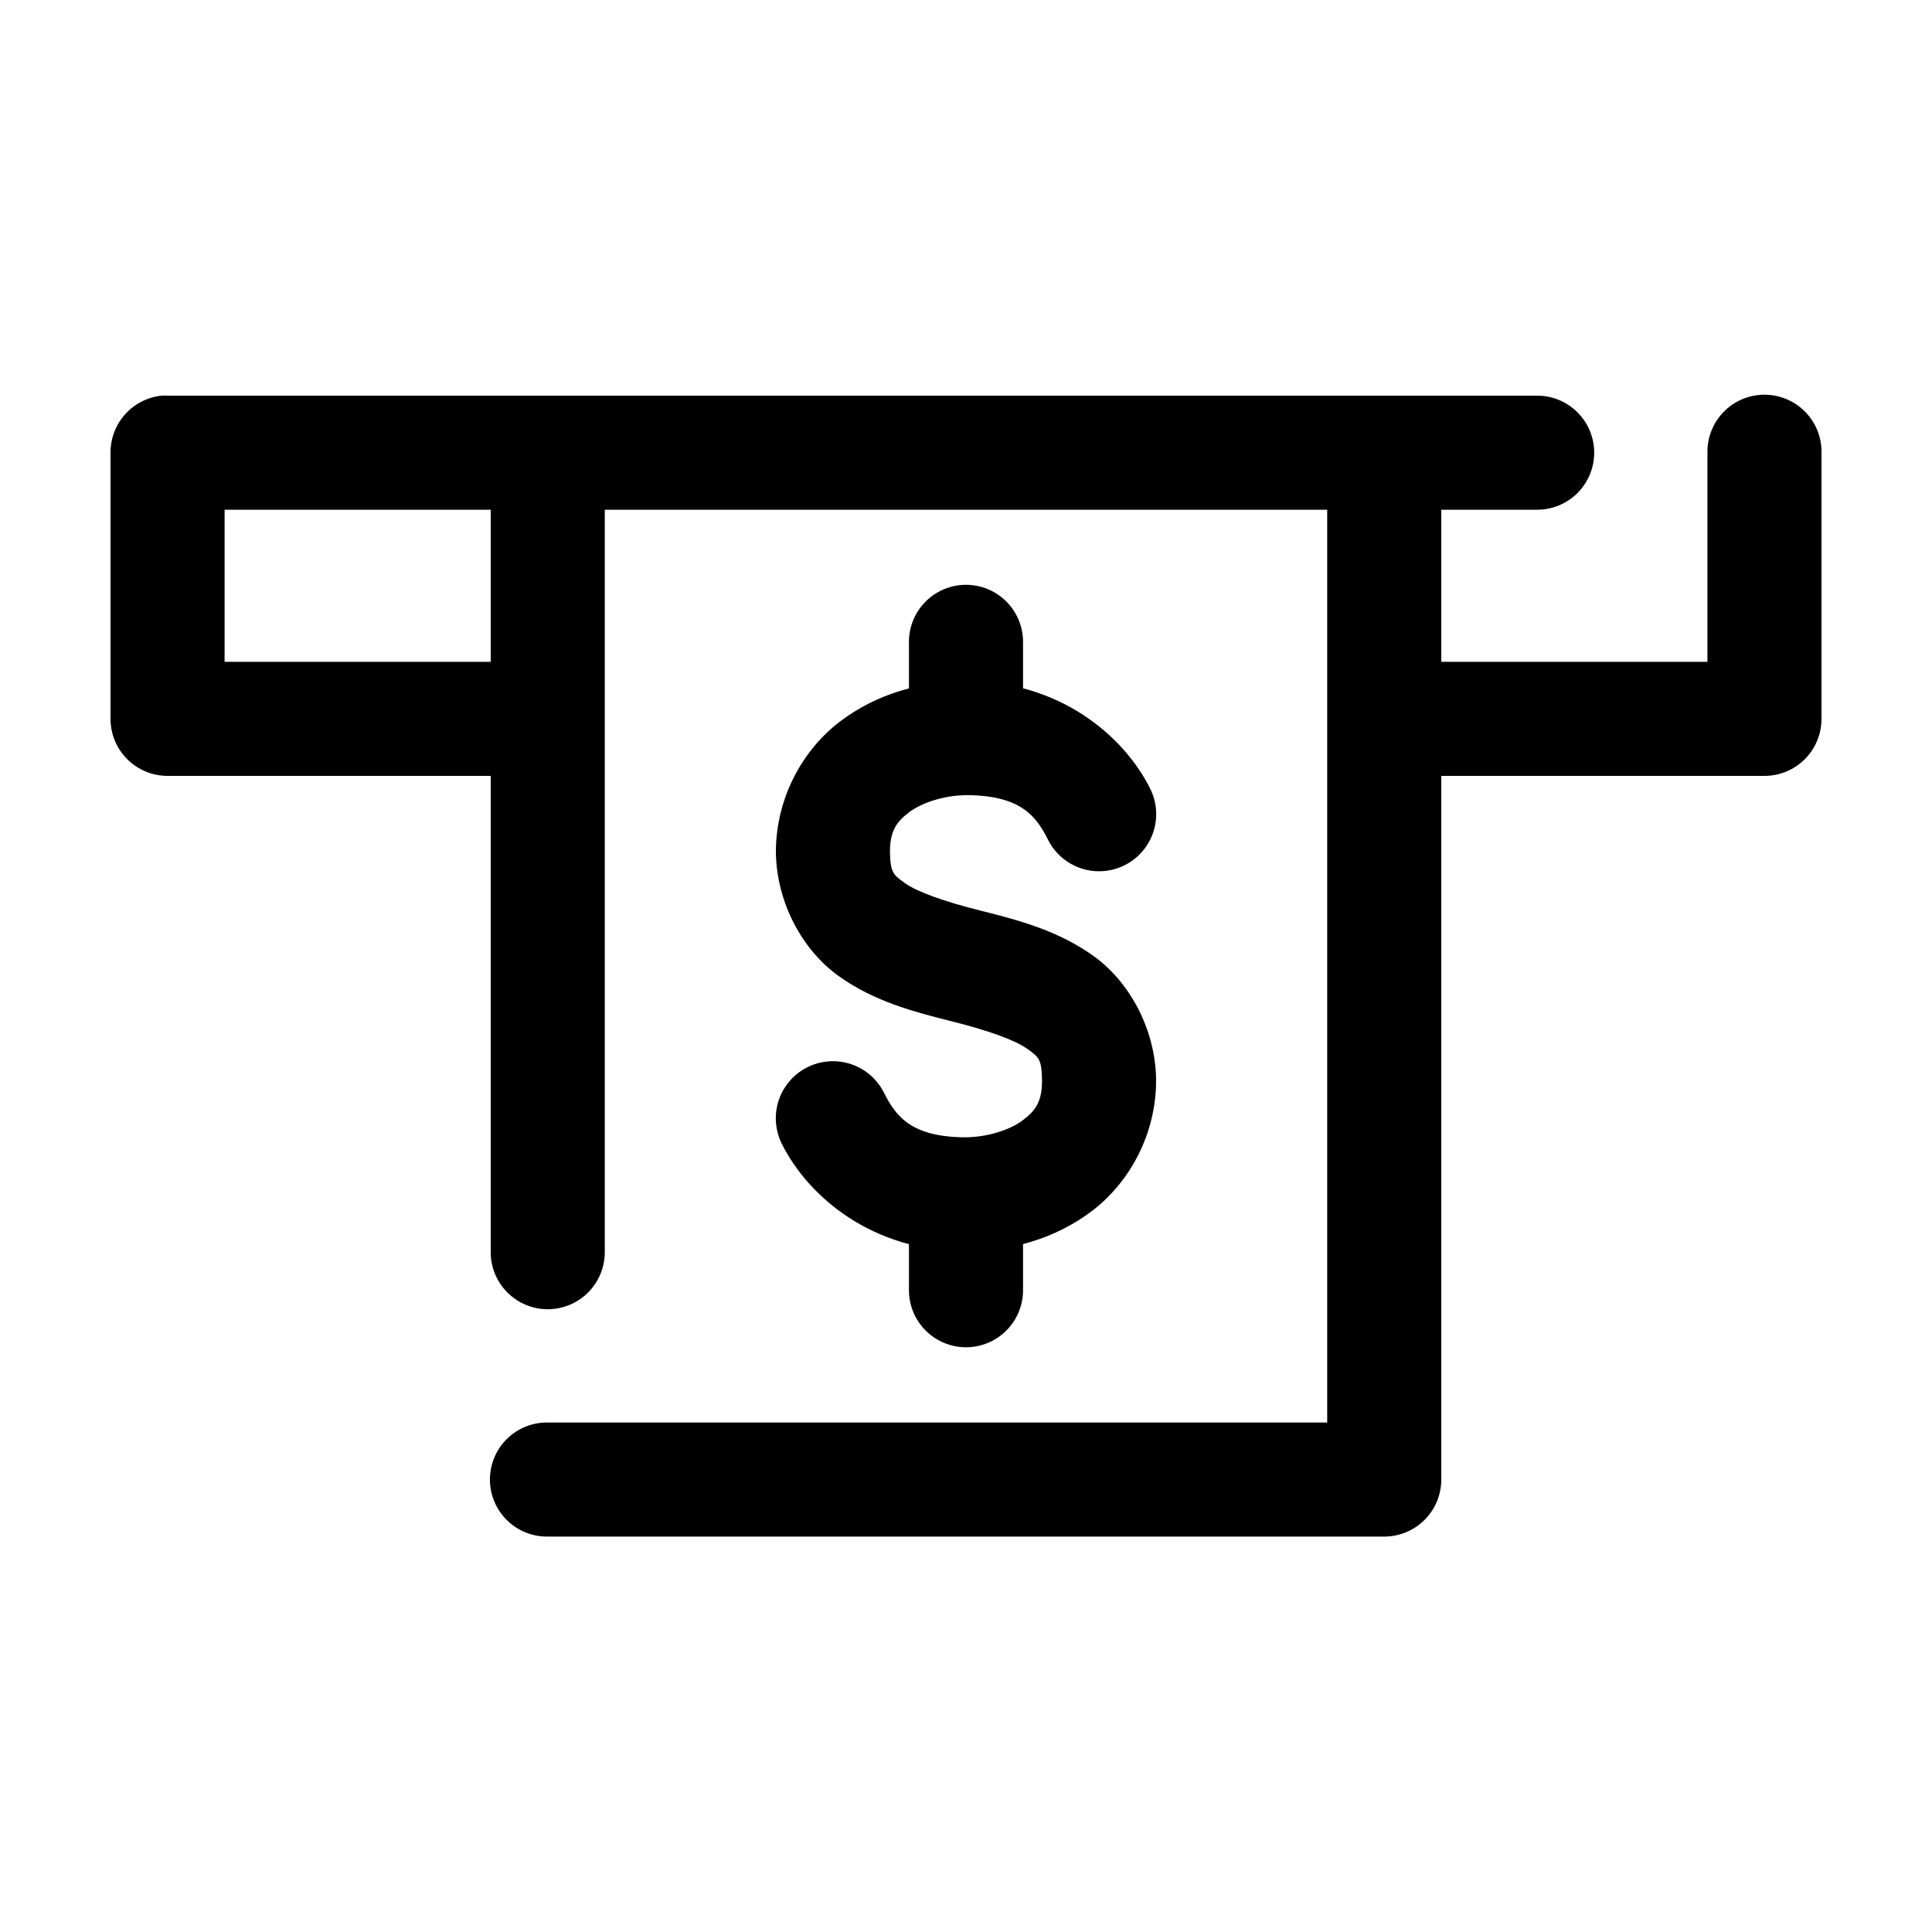 <?xml version="1.0" encoding="UTF-8"?>
<!-- Uploaded to: ICON Repo, www.iconrepo.com, Generator: ICON Repo Mixer Tools -->
<svg fill="#000000" width="800px" height="800px" version="1.1" viewBox="144 144 512 512" xmlns="http://www.w3.org/2000/svg">
 <g>
  <path d="m609.87 248.7c-3.731 0.43-7.164 2.231-9.637 5.055-2.477 2.82-3.809 6.465-3.746 10.215v55.418h-80.609v0.004c-4.047-0.059-7.945 1.508-10.828 4.348-2.879 2.844-4.5 6.719-4.5 10.766s1.621 7.922 4.5 10.762c2.883 2.844 6.781 4.41 10.828 4.352h95.723c4.008 0 7.852-1.594 10.688-4.426 2.836-2.836 4.426-6.68 4.426-10.688v-70.535c0.074-4.352-1.734-8.527-4.961-11.453s-7.559-4.316-11.883-3.816zm-423.04 0.156c-3.731 0.391-7.18 2.152-9.684 4.949-2.5 2.793-3.875 6.414-3.856 10.164v70.535c0 4.008 1.594 7.852 4.426 10.688 2.836 2.832 6.68 4.426 10.688 4.426h95.723c4.047 0.059 7.945-1.508 10.828-4.352 2.879-2.84 4.504-6.715 4.504-10.762s-1.625-7.926-4.504-10.766c-2.883-2.84-6.781-4.406-10.828-4.348h-80.609v-40.305h347.63v-0.004c4.047 0.059 7.945-1.508 10.828-4.348 2.879-2.84 4.504-6.719 4.504-10.766s-1.625-7.922-4.504-10.762c-2.883-2.844-6.781-4.41-10.828-4.352h-362.74c-0.523-0.027-1.051-0.027-1.574 0z"/>
  <path d="m289 253.64c-4.039 0.039-7.891 1.695-10.699 4.594-2.809 2.898-4.344 6.797-4.258 10.836v206.56-0.004c-0.059 4.047 1.508 7.945 4.352 10.828 2.84 2.883 6.715 4.504 10.762 4.504s7.922-1.621 10.766-4.504c2.84-2.883 4.406-6.781 4.348-10.828v-206.56 0.004c0.086-4.09-1.488-8.043-4.367-10.949s-6.812-4.523-10.902-4.481zm221.68 0c-4.035 0.039-7.887 1.695-10.699 4.594-2.809 2.898-4.344 6.797-4.258 10.836v251.91h-206.56v-0.004c-4.047-0.055-7.945 1.512-10.824 4.352-2.883 2.84-4.504 6.719-4.504 10.762 0 4.047 1.621 7.926 4.504 10.766 2.879 2.84 6.777 4.406 10.824 4.352h221.68c4.008 0 7.852-1.594 10.688-4.43 2.836-2.832 4.426-6.676 4.426-10.688v-267.02 0.004c0.086-4.09-1.488-8.043-4.367-10.949-2.879-2.906-6.812-4.523-10.902-4.481z"/>
  <path d="m399.84 450.13c-4.035 0.043-7.887 1.695-10.695 4.594-2.812 2.898-4.344 6.801-4.262 10.836v20.152c-0.055 4.047 1.512 7.945 4.352 10.824 2.84 2.883 6.719 4.504 10.766 4.504 4.043 0 7.922-1.621 10.762-4.504 2.84-2.879 4.41-6.777 4.352-10.824v-20.152c0.086-4.09-1.492-8.039-4.371-10.949-2.875-2.906-6.809-4.523-10.902-4.481z"/>
  <path d="m399.84 324.49c-11.59 0.109-23.402 3.254-33.219 10.707-9.816 7.449-17.004 20.148-17.004 34.637v0.156c0.242 13.516 7.191 25.871 16.531 32.59 9.34 6.719 19.68 9.484 30.23 12.121 9.605 2.402 16.668 4.965 19.836 7.242 3.125 2.246 3.816 2.664 3.938 8.344v0.156c-0.039 5.453-1.648 7.82-5.039 10.391-3.398 2.578-9.223 4.477-15.113 4.566h-0.156c-14.414-0.055-18.5-5.668-21.57-11.809v0.004c-2.422-4.836-7.234-8.016-12.637-8.34-5.398-0.324-10.559 2.258-13.539 6.769-2.981 4.512-3.324 10.273-0.906 15.109 6.988 13.98 23.926 28.496 48.805 28.496l0.004 0.004h0.156c11.59-0.105 23.402-3.254 33.219-10.707 9.816-7.449 17.004-20.148 17.004-34.637v-0.312c-0.242-13.516-7.191-25.871-16.531-32.59s-19.68-9.484-30.23-12.125c-9.602-2.402-16.668-4.965-19.836-7.246-3.082-2.215-3.801-2.723-3.934-8.184v-0.156-0.156c0.074-5.316 1.688-7.691 5.039-10.234 3.398-2.578 9.223-4.477 15.113-4.566h0.156c14.414 0.055 18.5 5.668 21.57 11.809v-0.004c2.418 4.84 7.234 8.02 12.633 8.344 5.398 0.324 10.559-2.258 13.539-6.769 2.981-4.516 3.324-10.273 0.906-15.113-6.988-13.98-23.926-28.496-48.805-28.496h-0.16z"/>
  <path d="m399.84 298.98c-4.035 0.043-7.887 1.699-10.695 4.598-2.812 2.894-4.344 6.797-4.262 10.832v15.117c-0.055 4.043 1.512 7.945 4.352 10.824 2.84 2.883 6.719 4.504 10.766 4.504 4.043 0 7.922-1.621 10.762-4.504 2.84-2.879 4.41-6.781 4.352-10.824v-15.117c0.086-4.09-1.492-8.039-4.371-10.945-2.875-2.91-6.809-4.527-10.902-4.484z"/>
 </g>
</svg>